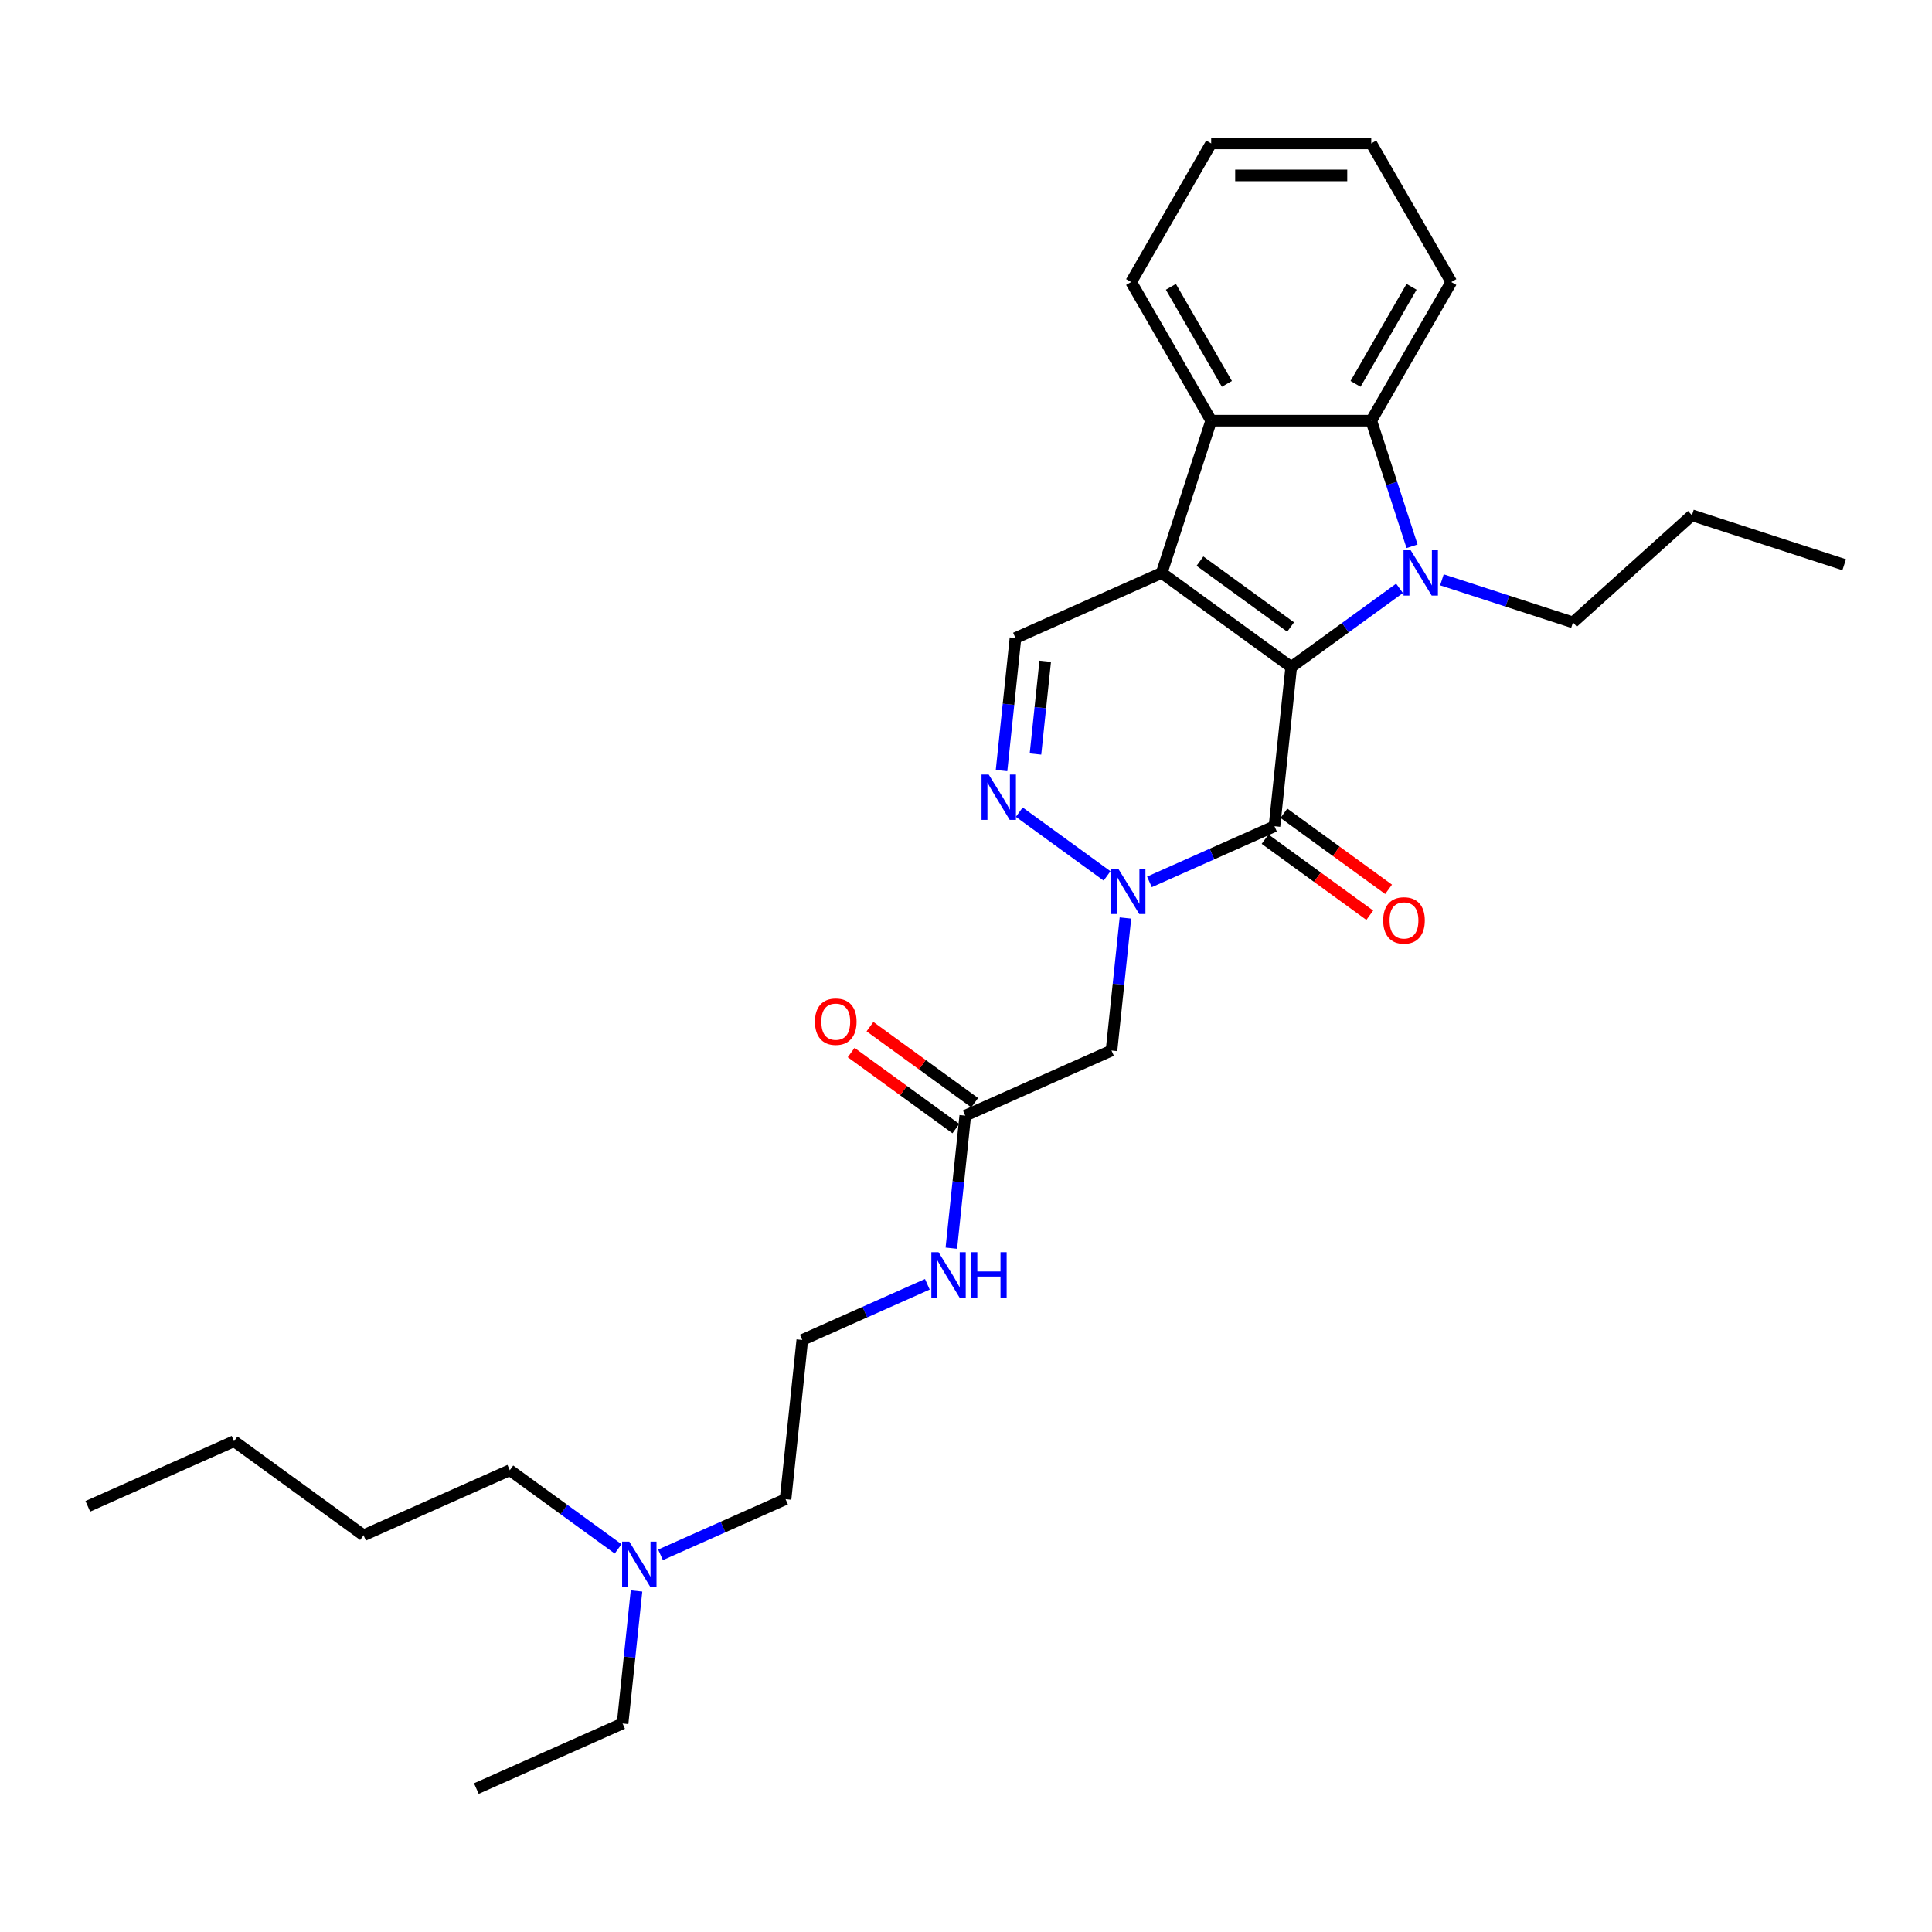 <?xml version='1.0' encoding='iso-8859-1'?>
<svg version='1.1' baseProfile='full'
              xmlns='http://www.w3.org/2000/svg'
                      xmlns:rdkit='http://www.rdkit.org/xml'
                      xmlns:xlink='http://www.w3.org/1999/xlink'
                  xml:space='preserve'
width='1000px' height='1000px' viewBox='0 0 1000 1000'>
<!-- END OF HEADER -->
<rect style='opacity:1.0;fill:#FFFFFF;stroke:none' width='1000' height='1000' x='0' y='0'> </rect>
<path class='bond-0' d='M 668.332,345.246 L 601.298,296.544' style='fill:none;fill-rule:evenodd;stroke:#000000;stroke-width:6px;stroke-linecap:butt;stroke-linejoin:miter;stroke-opacity:1' />
<path class='bond-0' d='M 668.017,324.534 L 621.094,290.443' style='fill:none;fill-rule:evenodd;stroke:#000000;stroke-width:6px;stroke-linecap:butt;stroke-linejoin:miter;stroke-opacity:1' />
<path class='bond-1' d='M 668.332,345.246 L 696.363,324.88' style='fill:none;fill-rule:evenodd;stroke:#000000;stroke-width:6px;stroke-linecap:butt;stroke-linejoin:miter;stroke-opacity:1' />
<path class='bond-1' d='M 696.363,324.88 L 724.395,304.514' style='fill:none;fill-rule:evenodd;stroke:#0000FF;stroke-width:6px;stroke-linecap:butt;stroke-linejoin:miter;stroke-opacity:1' />
<path class='bond-2' d='M 668.332,345.246 L 659.671,427.65' style='fill:none;fill-rule:evenodd;stroke:#000000;stroke-width:6px;stroke-linecap:butt;stroke-linejoin:miter;stroke-opacity:1' />
<path class='bond-5' d='M 601.298,296.544 L 626.903,217.741' style='fill:none;fill-rule:evenodd;stroke:#000000;stroke-width:6px;stroke-linecap:butt;stroke-linejoin:miter;stroke-opacity:1' />
<path class='bond-7' d='M 601.298,296.544 L 525.604,330.245' style='fill:none;fill-rule:evenodd;stroke:#000000;stroke-width:6px;stroke-linecap:butt;stroke-linejoin:miter;stroke-opacity:1' />
<path class='bond-6' d='M 730.88,282.74 L 720.32,250.241' style='fill:none;fill-rule:evenodd;stroke:#0000FF;stroke-width:6px;stroke-linecap:butt;stroke-linejoin:miter;stroke-opacity:1' />
<path class='bond-6' d='M 720.32,250.241 L 709.761,217.741' style='fill:none;fill-rule:evenodd;stroke:#000000;stroke-width:6px;stroke-linecap:butt;stroke-linejoin:miter;stroke-opacity:1' />
<path class='bond-12' d='M 746.335,300.108 L 780.252,311.128' style='fill:none;fill-rule:evenodd;stroke:#0000FF;stroke-width:6px;stroke-linecap:butt;stroke-linejoin:miter;stroke-opacity:1' />
<path class='bond-12' d='M 780.252,311.128 L 814.168,322.148' style='fill:none;fill-rule:evenodd;stroke:#000000;stroke-width:6px;stroke-linecap:butt;stroke-linejoin:miter;stroke-opacity:1' />
<path class='bond-3' d='M 659.671,427.65 L 627.309,442.059' style='fill:none;fill-rule:evenodd;stroke:#000000;stroke-width:6px;stroke-linecap:butt;stroke-linejoin:miter;stroke-opacity:1' />
<path class='bond-3' d='M 627.309,442.059 L 594.947,456.467' style='fill:none;fill-rule:evenodd;stroke:#0000FF;stroke-width:6px;stroke-linecap:butt;stroke-linejoin:miter;stroke-opacity:1' />
<path class='bond-10' d='M 654.8,434.354 L 681.896,454.04' style='fill:none;fill-rule:evenodd;stroke:#000000;stroke-width:6px;stroke-linecap:butt;stroke-linejoin:miter;stroke-opacity:1' />
<path class='bond-10' d='M 681.896,454.04 L 708.991,473.725' style='fill:none;fill-rule:evenodd;stroke:#FF0000;stroke-width:6px;stroke-linecap:butt;stroke-linejoin:miter;stroke-opacity:1' />
<path class='bond-10' d='M 664.541,420.947 L 691.636,440.633' style='fill:none;fill-rule:evenodd;stroke:#000000;stroke-width:6px;stroke-linecap:butt;stroke-linejoin:miter;stroke-opacity:1' />
<path class='bond-10' d='M 691.636,440.633 L 718.731,460.319' style='fill:none;fill-rule:evenodd;stroke:#FF0000;stroke-width:6px;stroke-linecap:butt;stroke-linejoin:miter;stroke-opacity:1' />
<path class='bond-4' d='M 573.006,453.381 L 527.574,420.373' style='fill:none;fill-rule:evenodd;stroke:#0000FF;stroke-width:6px;stroke-linecap:butt;stroke-linejoin:miter;stroke-opacity:1' />
<path class='bond-8' d='M 582.525,475.156 L 578.92,509.456' style='fill:none;fill-rule:evenodd;stroke:#0000FF;stroke-width:6px;stroke-linecap:butt;stroke-linejoin:miter;stroke-opacity:1' />
<path class='bond-8' d='M 578.92,509.456 L 575.315,543.756' style='fill:none;fill-rule:evenodd;stroke:#000000;stroke-width:6px;stroke-linecap:butt;stroke-linejoin:miter;stroke-opacity:1' />
<path class='bond-30' d='M 518.394,398.845 L 521.999,364.545' style='fill:none;fill-rule:evenodd;stroke:#0000FF;stroke-width:6px;stroke-linecap:butt;stroke-linejoin:miter;stroke-opacity:1' />
<path class='bond-30' d='M 521.999,364.545 L 525.604,330.245' style='fill:none;fill-rule:evenodd;stroke:#000000;stroke-width:6px;stroke-linecap:butt;stroke-linejoin:miter;stroke-opacity:1' />
<path class='bond-30' d='M 535.956,390.287 L 538.48,366.277' style='fill:none;fill-rule:evenodd;stroke:#0000FF;stroke-width:6px;stroke-linecap:butt;stroke-linejoin:miter;stroke-opacity:1' />
<path class='bond-30' d='M 538.48,366.277 L 541.003,342.267' style='fill:none;fill-rule:evenodd;stroke:#000000;stroke-width:6px;stroke-linecap:butt;stroke-linejoin:miter;stroke-opacity:1' />
<path class='bond-16' d='M 626.903,217.741 L 585.474,145.984' style='fill:none;fill-rule:evenodd;stroke:#000000;stroke-width:6px;stroke-linecap:butt;stroke-linejoin:miter;stroke-opacity:1' />
<path class='bond-16' d='M 635.04,198.692 L 606.04,148.462' style='fill:none;fill-rule:evenodd;stroke:#000000;stroke-width:6px;stroke-linecap:butt;stroke-linejoin:miter;stroke-opacity:1' />
<path class='bond-29' d='M 626.903,217.741 L 709.761,217.741' style='fill:none;fill-rule:evenodd;stroke:#000000;stroke-width:6px;stroke-linecap:butt;stroke-linejoin:miter;stroke-opacity:1' />
<path class='bond-15' d='M 709.761,217.741 L 751.19,145.984' style='fill:none;fill-rule:evenodd;stroke:#000000;stroke-width:6px;stroke-linecap:butt;stroke-linejoin:miter;stroke-opacity:1' />
<path class='bond-15' d='M 701.624,198.692 L 730.624,148.462' style='fill:none;fill-rule:evenodd;stroke:#000000;stroke-width:6px;stroke-linecap:butt;stroke-linejoin:miter;stroke-opacity:1' />
<path class='bond-9' d='M 575.315,543.756 L 499.621,577.457' style='fill:none;fill-rule:evenodd;stroke:#000000;stroke-width:6px;stroke-linecap:butt;stroke-linejoin:miter;stroke-opacity:1' />
<path class='bond-11' d='M 504.491,570.754 L 477.396,551.068' style='fill:none;fill-rule:evenodd;stroke:#000000;stroke-width:6px;stroke-linecap:butt;stroke-linejoin:miter;stroke-opacity:1' />
<path class='bond-11' d='M 477.396,551.068 L 450.301,531.382' style='fill:none;fill-rule:evenodd;stroke:#FF0000;stroke-width:6px;stroke-linecap:butt;stroke-linejoin:miter;stroke-opacity:1' />
<path class='bond-11' d='M 494.751,584.16 L 467.655,564.474' style='fill:none;fill-rule:evenodd;stroke:#000000;stroke-width:6px;stroke-linecap:butt;stroke-linejoin:miter;stroke-opacity:1' />
<path class='bond-11' d='M 467.655,564.474 L 440.56,544.789' style='fill:none;fill-rule:evenodd;stroke:#FF0000;stroke-width:6px;stroke-linecap:butt;stroke-linejoin:miter;stroke-opacity:1' />
<path class='bond-13' d='M 499.621,577.457 L 496.016,611.757' style='fill:none;fill-rule:evenodd;stroke:#000000;stroke-width:6px;stroke-linecap:butt;stroke-linejoin:miter;stroke-opacity:1' />
<path class='bond-13' d='M 496.016,611.757 L 492.411,646.057' style='fill:none;fill-rule:evenodd;stroke:#0000FF;stroke-width:6px;stroke-linecap:butt;stroke-linejoin:miter;stroke-opacity:1' />
<path class='bond-21' d='M 814.168,322.148 L 875.743,266.706' style='fill:none;fill-rule:evenodd;stroke:#000000;stroke-width:6px;stroke-linecap:butt;stroke-linejoin:miter;stroke-opacity:1' />
<path class='bond-17' d='M 479.99,664.745 L 447.628,679.154' style='fill:none;fill-rule:evenodd;stroke:#0000FF;stroke-width:6px;stroke-linecap:butt;stroke-linejoin:miter;stroke-opacity:1' />
<path class='bond-17' d='M 447.628,679.154 L 415.266,693.562' style='fill:none;fill-rule:evenodd;stroke:#000000;stroke-width:6px;stroke-linecap:butt;stroke-linejoin:miter;stroke-opacity:1' />
<path class='bond-14' d='M 341.881,804.783 L 374.243,790.375' style='fill:none;fill-rule:evenodd;stroke:#0000FF;stroke-width:6px;stroke-linecap:butt;stroke-linejoin:miter;stroke-opacity:1' />
<path class='bond-14' d='M 374.243,790.375 L 406.605,775.966' style='fill:none;fill-rule:evenodd;stroke:#000000;stroke-width:6px;stroke-linecap:butt;stroke-linejoin:miter;stroke-opacity:1' />
<path class='bond-19' d='M 329.459,823.472 L 325.854,857.771' style='fill:none;fill-rule:evenodd;stroke:#0000FF;stroke-width:6px;stroke-linecap:butt;stroke-linejoin:miter;stroke-opacity:1' />
<path class='bond-19' d='M 325.854,857.771 L 322.249,892.071' style='fill:none;fill-rule:evenodd;stroke:#000000;stroke-width:6px;stroke-linecap:butt;stroke-linejoin:miter;stroke-opacity:1' />
<path class='bond-20' d='M 319.94,801.697 L 291.908,781.331' style='fill:none;fill-rule:evenodd;stroke:#0000FF;stroke-width:6px;stroke-linecap:butt;stroke-linejoin:miter;stroke-opacity:1' />
<path class='bond-20' d='M 291.908,781.331 L 263.877,760.965' style='fill:none;fill-rule:evenodd;stroke:#000000;stroke-width:6px;stroke-linecap:butt;stroke-linejoin:miter;stroke-opacity:1' />
<path class='bond-24' d='M 751.19,145.984 L 709.761,74.227' style='fill:none;fill-rule:evenodd;stroke:#000000;stroke-width:6px;stroke-linecap:butt;stroke-linejoin:miter;stroke-opacity:1' />
<path class='bond-25' d='M 585.474,145.984 L 626.903,74.227' style='fill:none;fill-rule:evenodd;stroke:#000000;stroke-width:6px;stroke-linecap:butt;stroke-linejoin:miter;stroke-opacity:1' />
<path class='bond-18' d='M 415.266,693.562 L 406.605,775.966' style='fill:none;fill-rule:evenodd;stroke:#000000;stroke-width:6px;stroke-linecap:butt;stroke-linejoin:miter;stroke-opacity:1' />
<path class='bond-26' d='M 322.249,892.071 L 246.555,925.773' style='fill:none;fill-rule:evenodd;stroke:#000000;stroke-width:6px;stroke-linecap:butt;stroke-linejoin:miter;stroke-opacity:1' />
<path class='bond-22' d='M 263.877,760.965 L 188.182,794.666' style='fill:none;fill-rule:evenodd;stroke:#000000;stroke-width:6px;stroke-linecap:butt;stroke-linejoin:miter;stroke-opacity:1' />
<path class='bond-27' d='M 875.743,266.706 L 954.545,292.31' style='fill:none;fill-rule:evenodd;stroke:#000000;stroke-width:6px;stroke-linecap:butt;stroke-linejoin:miter;stroke-opacity:1' />
<path class='bond-23' d='M 188.182,794.666 L 121.149,745.963' style='fill:none;fill-rule:evenodd;stroke:#000000;stroke-width:6px;stroke-linecap:butt;stroke-linejoin:miter;stroke-opacity:1' />
<path class='bond-28' d='M 121.149,745.963 L 45.455,779.665' style='fill:none;fill-rule:evenodd;stroke:#000000;stroke-width:6px;stroke-linecap:butt;stroke-linejoin:miter;stroke-opacity:1' />
<path class='bond-31' d='M 709.761,74.227 L 626.903,74.227' style='fill:none;fill-rule:evenodd;stroke:#000000;stroke-width:6px;stroke-linecap:butt;stroke-linejoin:miter;stroke-opacity:1' />
<path class='bond-31' d='M 697.332,90.799 L 639.331,90.799' style='fill:none;fill-rule:evenodd;stroke:#000000;stroke-width:6px;stroke-linecap:butt;stroke-linejoin:miter;stroke-opacity:1' />
<path  class='atom-2' d='M 730.178 284.811
L 737.867 297.24
Q 738.63 298.466, 739.856 300.687
Q 741.082 302.907, 741.149 303.04
L 741.149 284.811
L 744.264 284.811
L 744.264 308.276
L 741.049 308.276
L 732.797 294.688
Q 731.835 293.097, 730.808 291.274
Q 729.814 289.451, 729.515 288.888
L 729.515 308.276
L 726.466 308.276
L 726.466 284.811
L 730.178 284.811
' fill='#0000FF'/>
<path  class='atom-4' d='M 578.789 449.619
L 586.479 462.048
Q 587.241 463.274, 588.467 465.495
Q 589.694 467.715, 589.76 467.848
L 589.76 449.619
L 592.875 449.619
L 592.875 473.084
L 589.66 473.084
L 581.408 459.496
Q 580.447 457.905, 579.419 456.082
Q 578.425 454.259, 578.127 453.696
L 578.127 473.084
L 575.077 473.084
L 575.077 449.619
L 578.789 449.619
' fill='#0000FF'/>
<path  class='atom-5' d='M 511.756 400.916
L 519.445 413.345
Q 520.208 414.571, 521.434 416.792
Q 522.66 419.013, 522.726 419.145
L 522.726 400.916
L 525.842 400.916
L 525.842 424.382
L 522.627 424.382
L 514.374 410.793
Q 513.413 409.202, 512.386 407.379
Q 511.391 405.556, 511.093 404.993
L 511.093 424.382
L 508.044 424.382
L 508.044 400.916
L 511.756 400.916
' fill='#0000FF'/>
<path  class='atom-11' d='M 715.933 476.419
Q 715.933 470.785, 718.717 467.636
Q 721.501 464.488, 726.704 464.488
Q 731.908 464.488, 734.692 467.636
Q 737.476 470.785, 737.476 476.419
Q 737.476 482.12, 734.658 485.368
Q 731.841 488.583, 726.704 488.583
Q 721.534 488.583, 718.717 485.368
Q 715.933 482.153, 715.933 476.419
M 726.704 485.931
Q 730.284 485.931, 732.206 483.545
Q 734.161 481.126, 734.161 476.419
Q 734.161 471.812, 732.206 469.492
Q 730.284 467.139, 726.704 467.139
Q 723.125 467.139, 721.169 469.459
Q 719.247 471.779, 719.247 476.419
Q 719.247 481.159, 721.169 483.545
Q 723.125 485.931, 726.704 485.931
' fill='#FF0000'/>
<path  class='atom-12' d='M 421.816 528.821
Q 421.816 523.186, 424.6 520.038
Q 427.384 516.889, 432.588 516.889
Q 437.791 516.889, 440.575 520.038
Q 443.359 523.186, 443.359 528.821
Q 443.359 534.521, 440.542 537.769
Q 437.725 540.984, 432.588 540.984
Q 427.417 540.984, 424.6 537.769
Q 421.816 534.554, 421.816 528.821
M 432.588 538.333
Q 436.167 538.333, 438.089 535.946
Q 440.045 533.527, 440.045 528.821
Q 440.045 524.214, 438.089 521.894
Q 436.167 519.541, 432.588 519.541
Q 429.008 519.541, 427.053 521.861
Q 425.13 524.181, 425.13 528.821
Q 425.13 533.56, 427.053 535.946
Q 429.008 538.333, 432.588 538.333
' fill='#FF0000'/>
<path  class='atom-14' d='M 485.773 648.128
L 493.462 660.557
Q 494.225 661.783, 495.451 664.004
Q 496.677 666.224, 496.743 666.357
L 496.743 648.128
L 499.859 648.128
L 499.859 671.594
L 496.644 671.594
L 488.391 658.005
Q 487.43 656.414, 486.403 654.591
Q 485.408 652.768, 485.11 652.205
L 485.11 671.594
L 482.061 671.594
L 482.061 648.128
L 485.773 648.128
' fill='#0000FF'/>
<path  class='atom-14' d='M 502.676 648.128
L 505.858 648.128
L 505.858 658.104
L 517.856 658.104
L 517.856 648.128
L 521.037 648.128
L 521.037 671.594
L 517.856 671.594
L 517.856 660.756
L 505.858 660.756
L 505.858 671.594
L 502.676 671.594
L 502.676 648.128
' fill='#0000FF'/>
<path  class='atom-15' d='M 325.723 797.935
L 333.412 810.363
Q 334.175 811.59, 335.401 813.81
Q 336.627 816.031, 336.694 816.163
L 336.694 797.935
L 339.809 797.935
L 339.809 821.4
L 336.594 821.4
L 328.342 807.811
Q 327.38 806.221, 326.353 804.398
Q 325.359 802.575, 325.06 802.011
L 325.06 821.4
L 322.011 821.4
L 322.011 797.935
L 325.723 797.935
' fill='#0000FF'/>
</svg>
